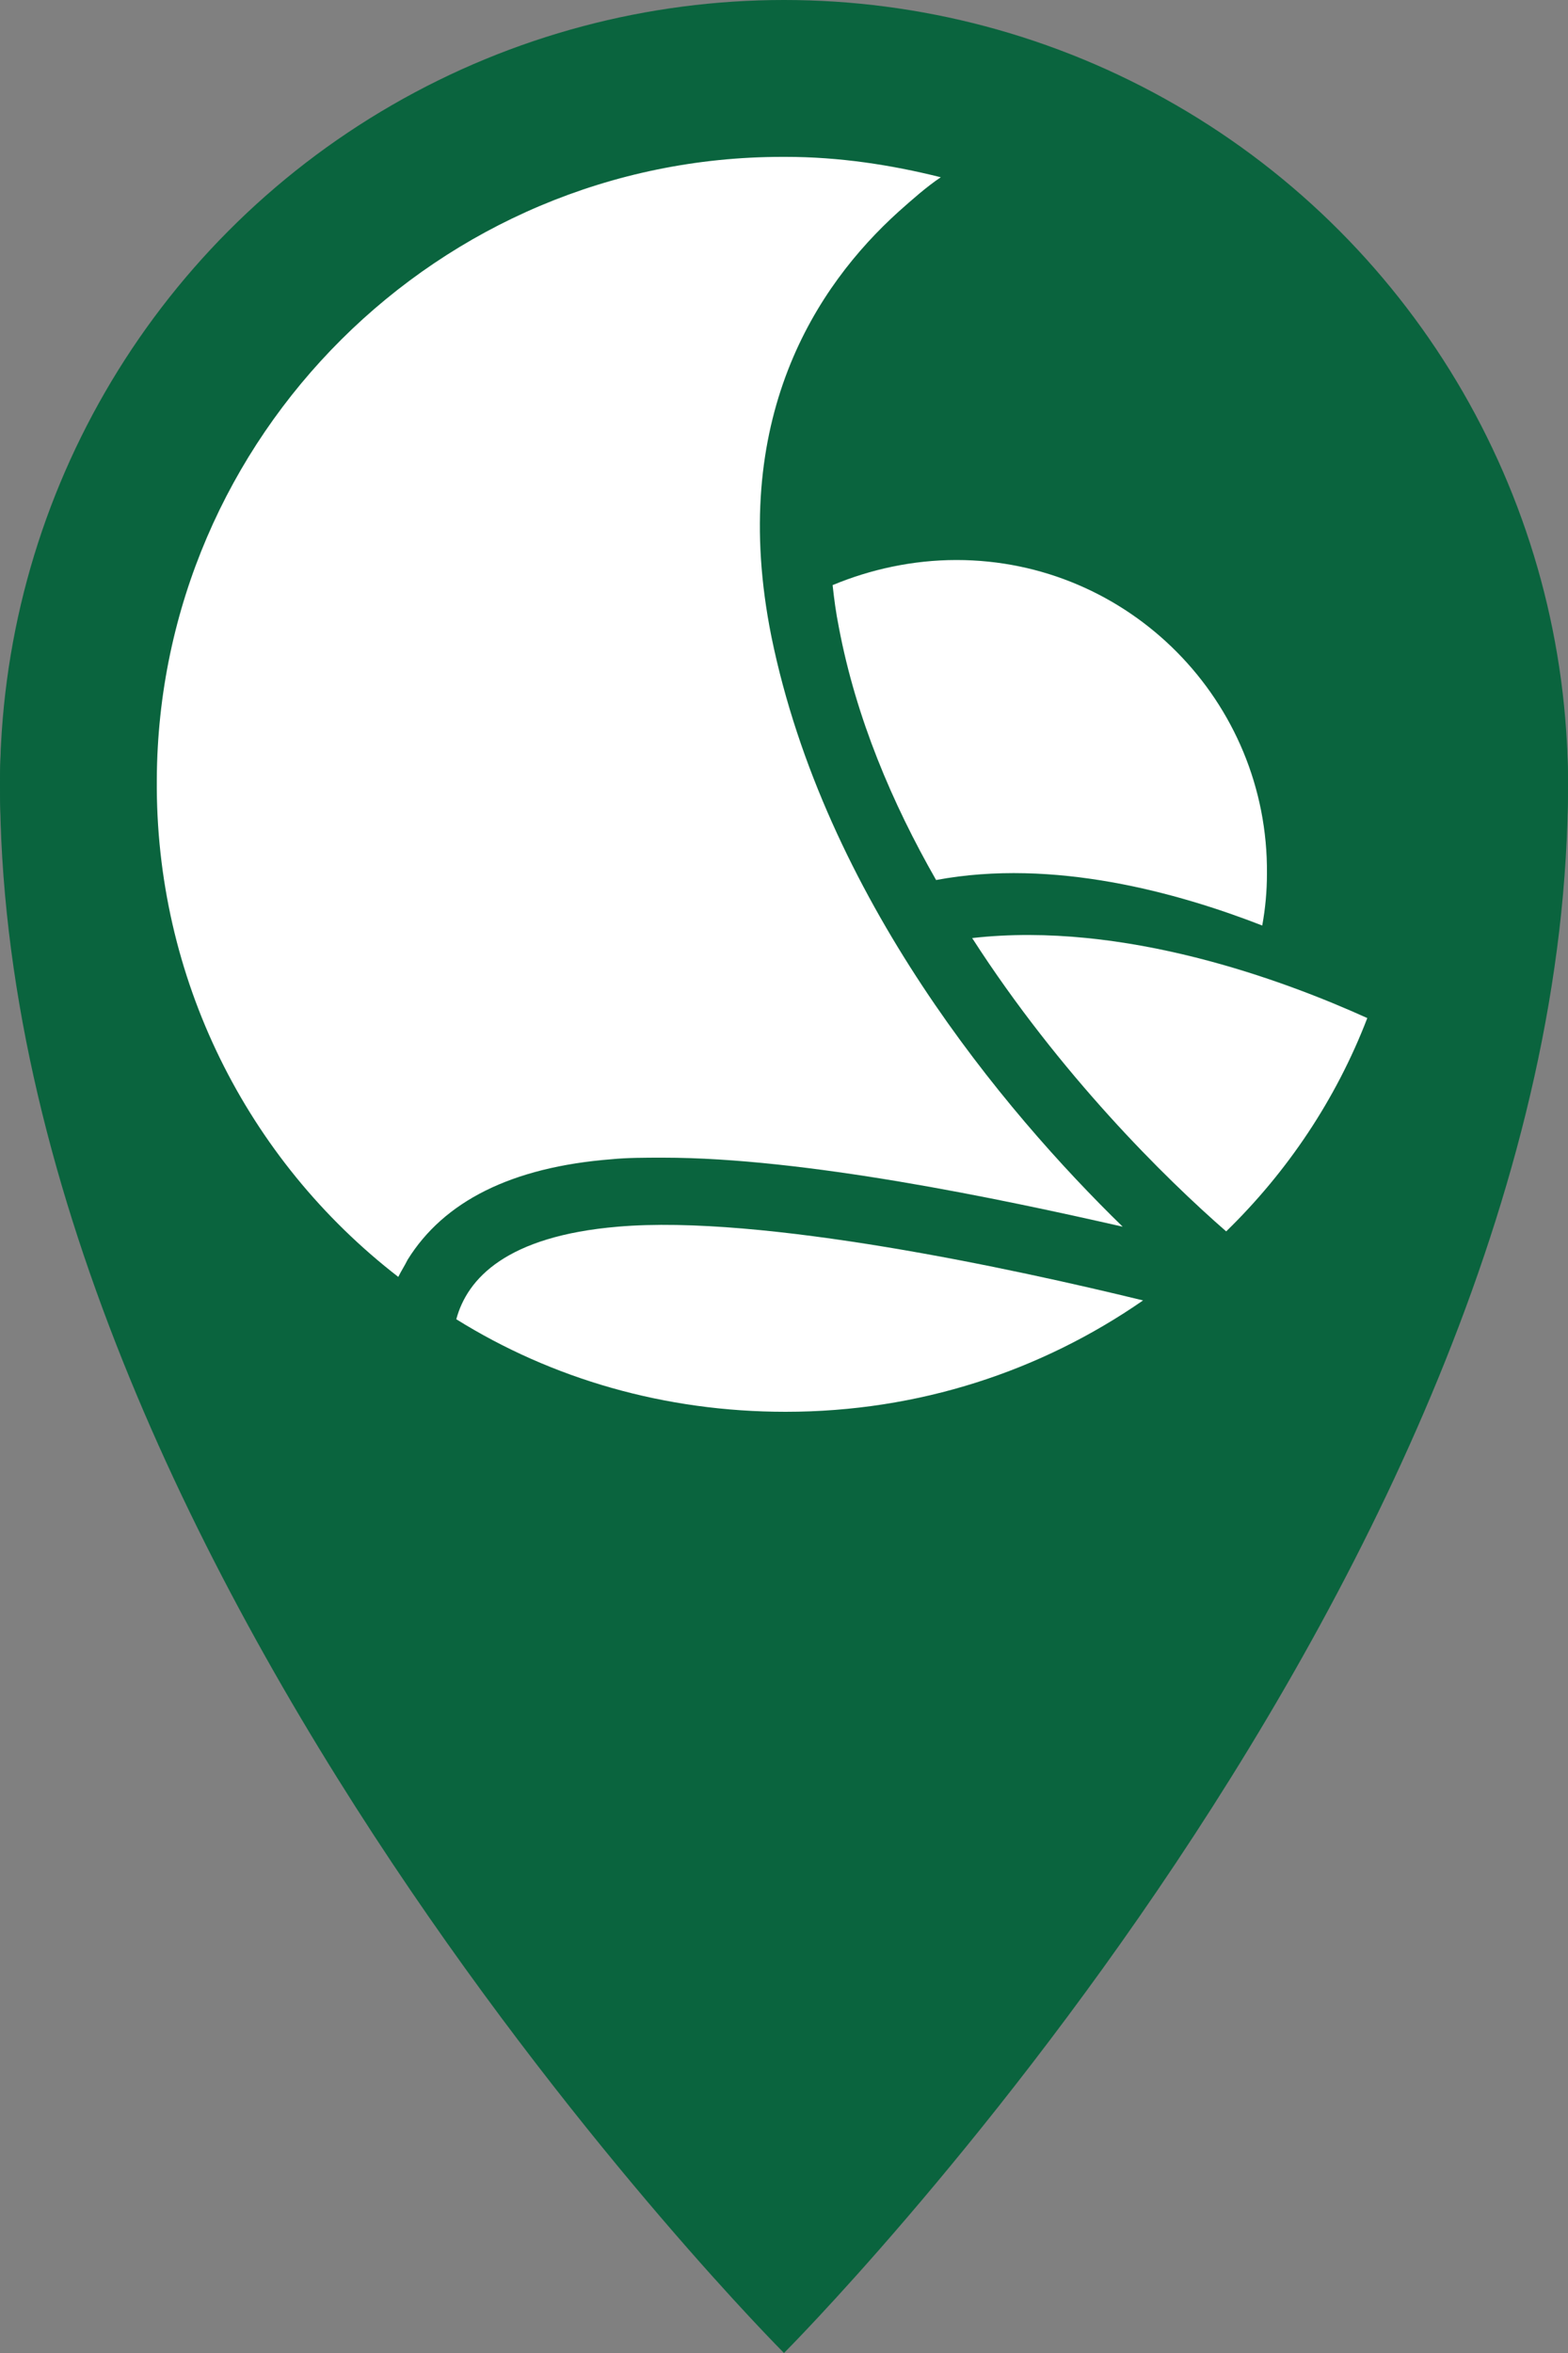 <?xml version="1.0" encoding="utf-8"?>
<!-- Generator: Adobe Illustrator 22.0.1, SVG Export Plug-In . SVG Version: 6.00 Build 0)  -->
<svg version="1.1" xmlns="http://www.w3.org/2000/svg" xmlns:xlink="http://www.w3.org/1999/xlink" x="0px" y="0px"
	 viewBox="0 0 100 150" style="enable-background:new 0 0 100 150;" xml:space="preserve">
<rect x="0" y="0" width="100" height="150" fill="#808080" stroke="none"/>
<style type="text/css">
	.st0{fill:#0A643E;}
	.st1{fill:#FFFFFF;}
</style>
<g id="Ebene_3">
	<circle class="st0" cx="50" cy="50" r="50"/>
	<path class="st0" d="M50,150c0,0,50-50,50-100S0,0,0,50S50,150,50,150z"/>
</g>
<g id="Ebene_1">
	<g>
		<g>
			<g>
				<path class="st1" d="M39.4,78.2c-7.1,0.6-9.6,3.3-10.3,5.9c6.1,3.8,13.3,5.9,21,5.9c8.5,0,16.3-2.6,22.8-7.1
					C64.7,80.9,48.6,77.4,39.4,78.2z"/>
				<path class="st1" d="M62,59.8c5.6,8.7,12.3,15.3,16.2,18.7c3.9-3.8,7-8.4,9-13.6C81.9,62.5,71.7,58.7,62,59.8z"/>
			</g>
			<g>
				<path class="st1" d="M49.9,10L49.9,10h0.2c3.4,0,6.7,0.5,9.9,1.3c-0.9,0.6-1.8,1.4-2.7,2.2c-5.2,4.7-10.9,13.2-8.1,27.1
					C52.6,57.2,64,70.8,71.6,78.2c-7.9-1.8-20.3-4.4-29.3-4.4h0c-1.2,0-2.3,0-3.3,0.1c-6.4,0.5-10.7,2.7-13,6.4
					c-0.2,0.4-0.4,0.7-0.6,1.1C15.7,73.9,9.9,62.3,10,49.7C10.1,27.8,28,10,49.9,10"/>
			</g>
		</g>
		<g>
			<path class="st1" d="M80.5,59c0.2-1.1,0.3-2.2,0.3-3.3c0.1-11-8.8-20-19.8-20c-2.8,0-5.5,0.6-7.9,1.6c0.1,0.9,0.2,1.7,0.4,2.7
				c1.1,5.8,3.4,11.2,6.2,16.1C67.2,54.7,75.1,56.9,80.5,59z"/>
		</g>
	</g>
</g>
</svg>
